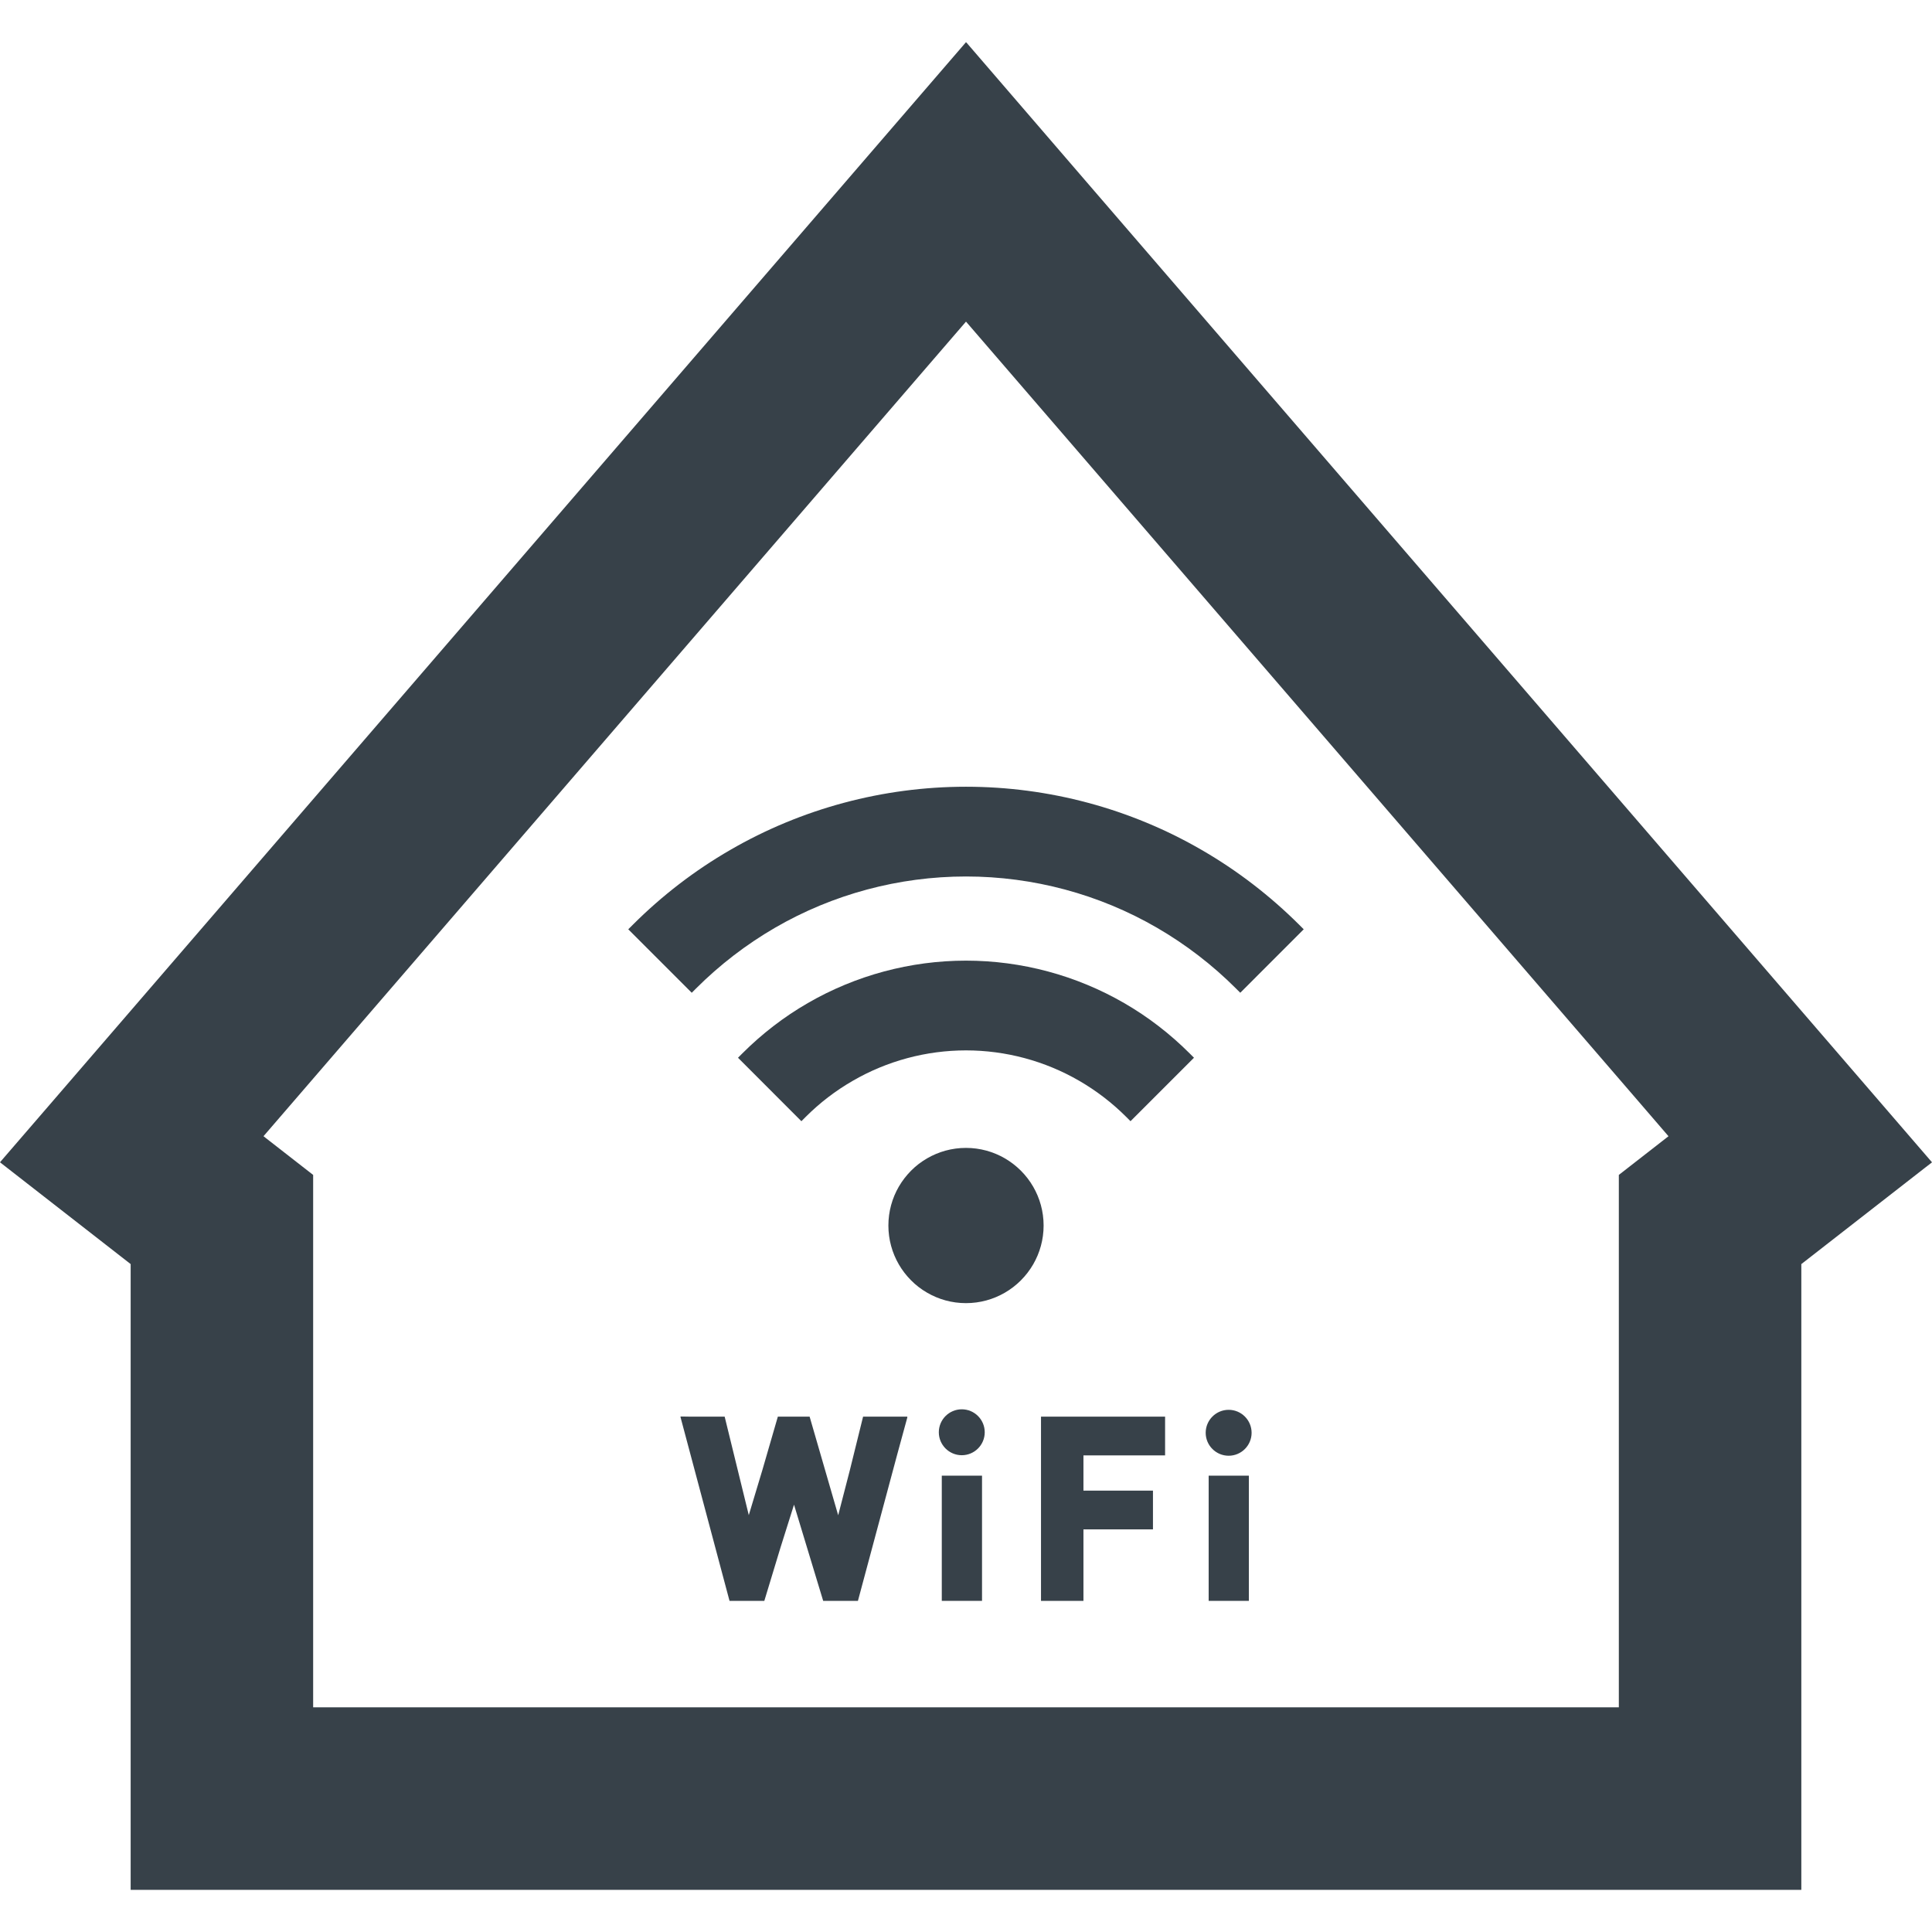 <?xml version="1.0" encoding="utf-8"?>
<!-- Generator: Adobe Illustrator 19.1.1, SVG Export Plug-In . SVG Version: 6.00 Build 0)  -->
<svg version="1.1" id="_x31_0" xmlns="http://www.w3.org/2000/svg" xmlns:xlink="http://www.w3.org/1999/xlink" x="0px" y="0px"
	 viewBox="0 0 512 512" style="enable-background:new 0 0 512 512;" xml:space="preserve">
<style type="text/css">
	.st0{fill:#374149;}
</style>
<g>
	<path class="st0" d="M511.875,308.121l0.125-0.098L288.39,48.738l-32.27-37.457l-0.015,0.019L256,11.176L12.734,293.254
		l-12.637,14.64l0.008,0.004L0,308.02l34.625,26.976v164.657v1.011l0,0v0.161h442.746V334.996l32.774-25.527l1.734-1.34
		L511.875,308.121z M429.008,452.46H82.988V311.367l-12.602-9.82l-0.554-0.442L256,85.23l177.836,206.207l8.332,9.676l-13.16,10.25
		v140.829V452.46z"/>
	<path class="st0" d="M344.359,245.132c-7.793-7.766-16.5-14.453-25.875-19.871c-18.922-10.972-40.531-16.769-62.488-16.769
		c-21.969,0-43.582,5.797-62.5,16.769c-9.406,5.434-18.106,12.118-25.859,19.875l-1.141,1.137l16.821,16.82l1.14-1.136
		c6.242-6.242,13.286-11.657,20.934-16.098c15.317-8.882,32.813-13.582,50.606-13.582c17.797,0,35.293,4.699,50.61,13.582
		c7.648,4.438,14.691,9.856,20.938,16.098l1.14,1.136l16.602-16.605l0.102-0.102l0,0l0.114-0.114L344.359,245.132z"/>
	<path class="st0" d="M297.938,265.836c-12.726-7.363-27.226-11.258-41.942-11.258c-14.711,0-29.211,3.894-41.938,11.258
		c-6.285,3.629-12.121,8.118-17.343,13.34l-1.02,1.019l-0.004,0.004l0,0l-0.113,0.114l16.675,16.695l0.008,0.008l0,0l0.118,0.113
		l1.137-1.14c3.734-3.734,7.926-6.946,12.461-9.555c9.098-5.277,19.48-8.07,30.019-8.07c10.543,0,20.926,2.794,30.023,8.07
		c4.539,2.629,8.727,5.844,12.442,9.555l1.137,1.14l16.82-16.816l-1.136-1.137C310.062,273.957,304.226,269.472,297.938,265.836z"/>
	<path class="st0" d="M273.809,314.492c-0.906-1.563-1.996-2.981-3.27-4.258c-1.278-1.274-2.695-2.363-4.258-3.27
		c-3.024-1.75-6.539-2.758-10.286-2.758c-3.762,0-7.258,1.008-10.281,2.758c-1.563,0.906-3.004,1.996-4.258,3.27
		c-1.274,1.278-2.363,2.695-3.27,4.258c-1.746,3.023-2.754,6.538-2.754,10.285c0,3.742,1.008,7.258,2.754,10.282
		c0.906,1.562,1.996,2.984,3.27,4.258c1.254,1.274,2.695,2.367,4.258,3.27c3.023,1.75,6.519,2.758,10.281,2.758
		c3.746,0,7.262-1.008,10.286-2.758c1.562-0.902,2.98-1.996,4.258-3.27c1.274-1.274,2.363-2.695,3.27-4.258
		c1.75-3.024,2.758-6.539,2.758-10.282C276.566,321.031,275.558,317.516,273.809,314.492z"/>
	<path class="st0" d="M254.883,373.48c-3.356,0-6.086,2.726-6.086,6.086c0,3.352,2.73,6.082,6.086,6.082
		c3.355,0,6.082-2.73,6.082-6.082C260.965,376.207,258.238,373.48,254.883,373.48z"/>
	<polygon class="st0" points="228.726,375.426 225.222,389.597 222.129,401.559 214.558,375.426 206.137,375.426 202.05,389.531 
		198.438,401.531 192.043,375.426 182.855,375.426 180.465,375.387 180.477,375.426 180.309,375.426 193.332,424.246 
		202.554,424.246 206.832,410.144 210.422,398.754 218.152,424.246 227.359,424.246 237.742,385.559 240.465,375.586 
		240.418,375.586 240.465,375.426 	"/>
	<rect x="249.582" y="391.066" class="st0" width="10.664" height="33.18"/>
	<polygon class="st0" points="308.762,375.59 308.762,375.429 275.875,375.429 275.875,423.937 275.875,424.086 275.875,424.086 
		275.875,424.246 287.125,424.246 287.125,405.3 305.547,405.3 305.547,395.223 305.55,395.192 305.547,395.192 305.547,395.031 
		287.125,395.031 287.125,385.695 308.762,385.695 308.762,375.652 308.762,375.59 	"/>
	<polygon class="st0" points="330.965,391.23 330.965,391.066 320.309,391.066 320.309,424.246 330.965,424.246 330.965,391.328 
		330.965,391.23 	"/>
	<path class="st0" d="M325.606,373.617c-3.355,0-6.086,2.73-6.086,6.086c0,3.356,2.731,6.082,6.086,6.082s6.082-2.726,6.082-6.082
		C331.687,376.348,328.961,373.617,325.606,373.617z"/>
</g>
</svg>
